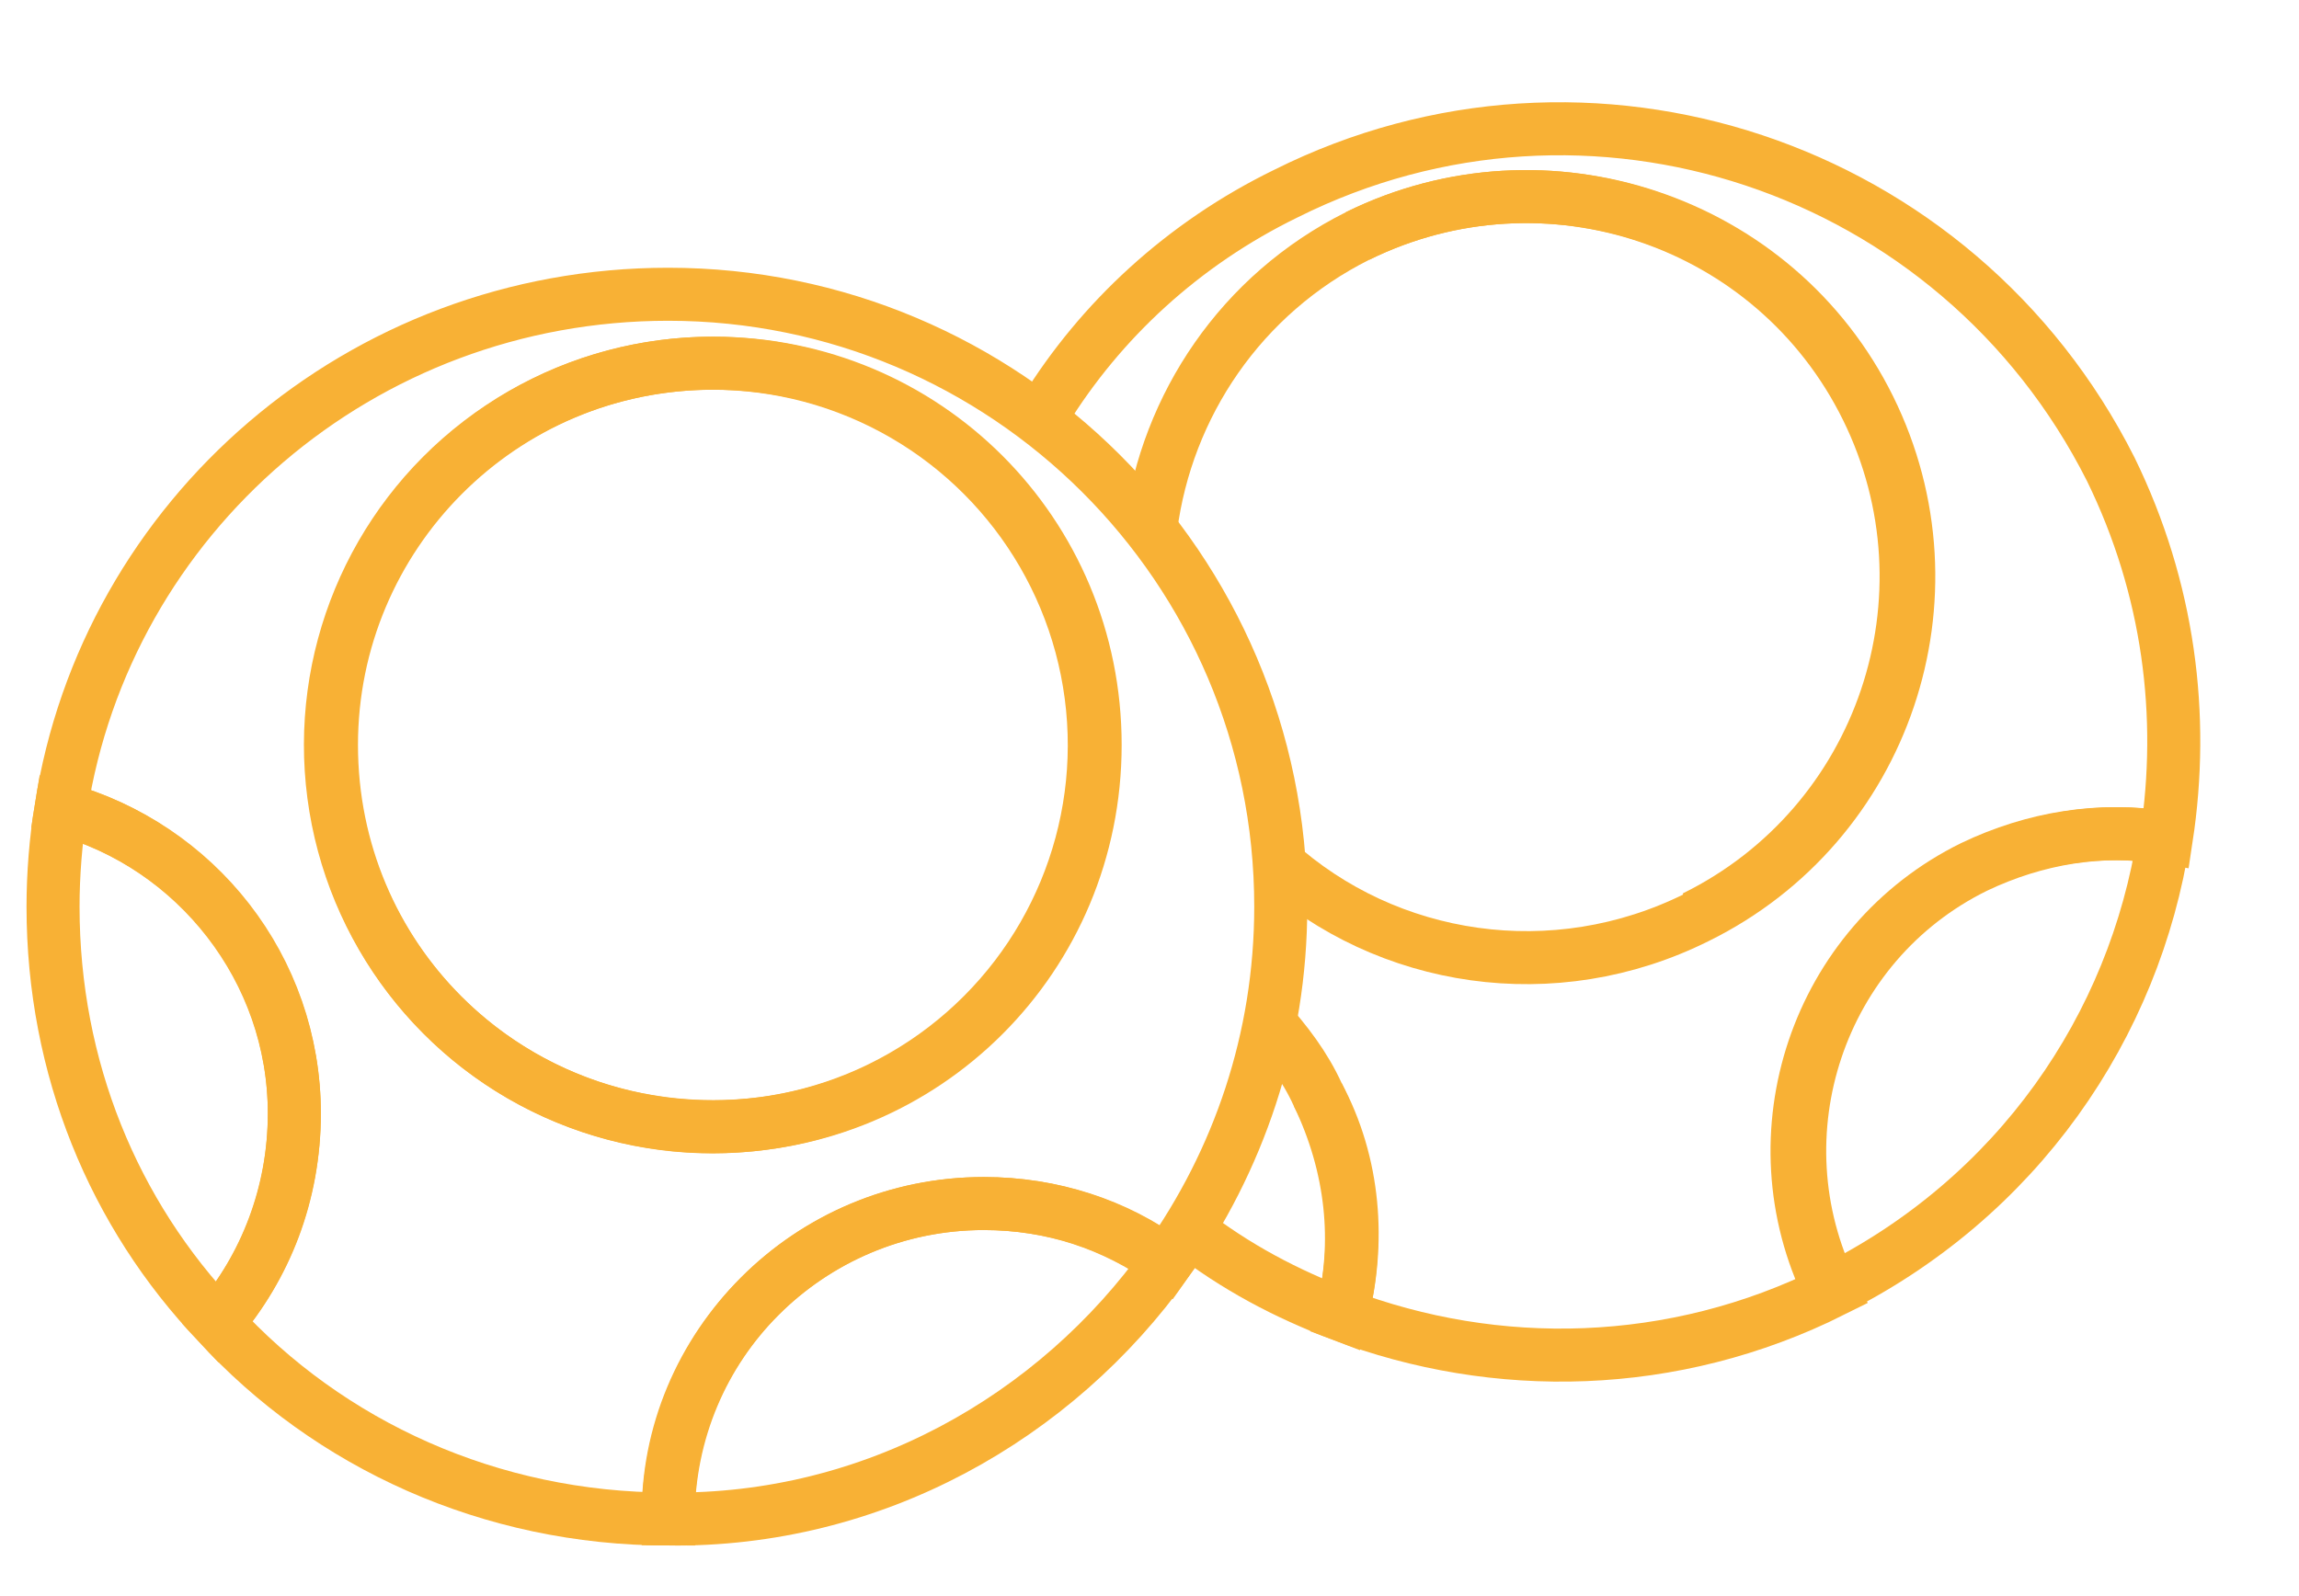<?xml version="1.0" encoding="UTF-8"?>
<svg xmlns="http://www.w3.org/2000/svg" xmlns:xlink="http://www.w3.org/1999/xlink" version="1.1" id="Capa_1" x="0px" y="0px" viewBox="0 0 86.7 60.2" xml:space="preserve">
<style type="text/css">
	.st0{fill:none;stroke:#F8B135;stroke-width:2;stroke-miterlimit:10;}
</style>
<g>
	<g>
		<path class="st0" d="M37.1,45.4c2.6,0,5,0.8,6.9,2.2c2.7-3.8,4.3-8.4,4.3-13.4c0-12.8-10.4-23.1-23.1-23.1    C13.6,11.1,4,19.5,2.3,30.5c5.1,1.4,8.8,6,8.8,11.5c0,3-1.1,5.8-2.9,7.9c4.2,4.6,10.3,7.4,17,7.4C25.1,50.8,30.5,45.4,37.1,45.4z     M12.5,28.1c0-7.9,6.4-14.4,14.4-14.4s14.4,6.4,14.4,14.4s-6.4,14.4-14.4,14.4S12.5,36.1,12.5,28.1z"></path>
		
			<ellipse transform="matrix(0.383 -0.924 0.924 0.383 -9.402 42.198)" class="st0" cx="26.9" cy="28.1" rx="14.4" ry="14.4"></ellipse>
		<path class="st0" d="M44,47.6c-2-1.4-4.3-2.2-6.9-2.2c-6.6,0-11.9,5.3-11.9,11.9C32.9,57.4,39.8,53.5,44,47.6z"></path>
		<path class="st0" d="M2.3,30.5C2.1,31.7,2,33,2,34.2c0,6.1,2.3,11.6,6.2,15.7c1.8-2.1,2.9-4.8,2.9-7.9    C11.1,36.6,7.4,31.9,2.3,30.5z"></path>
	</g>
	<g>
		<path class="st0" d="M49.7,41.3c1.3,2.7,1.6,5.6,0.9,8.3c5.8,2.2,12.5,2.1,18.5-0.9c-2.9-5.9-0.5-13.1,5.4-16    c2.3-1.1,4.8-1.5,7.2-1.1c0.7-4.6,0.1-9.4-2.1-13.9C73.8,6.2,59.9,1.6,48.5,7.3c-3.9,1.9-7,4.8-9.1,8.2 M51.2,8.9    c7.1-3.5,15.7-0.6,19.2,6.5c3.5,7.1,0.6,15.7-6.5,19.2"></path>
		<path class="st0" d="M48.1,32.5c4.2,3.8,10.5,4.8,15.9,2.1c7.1-3.5,10-12.1,6.5-19.2C67,8.3,58.3,5.4,51.2,8.9    c-4.4,2.2-7.2,6.4-7.8,11"></path>
		<path class="st0" d="M81.6,31.6c-2.4-0.4-4.9,0-7.2,1.1c-5.9,2.9-8.3,10.1-5.4,16C76.1,45.2,80.5,38.7,81.6,31.6z"></path>
		<path class="st0" d="M44.8,46.4c1.8,1.4,3.7,2.4,5.8,3.2c0.7-2.7,0.5-5.7-0.9-8.3c-0.5-1.1-1.2-2-2-2.9"></path>
	</g>
</g>
</svg>
